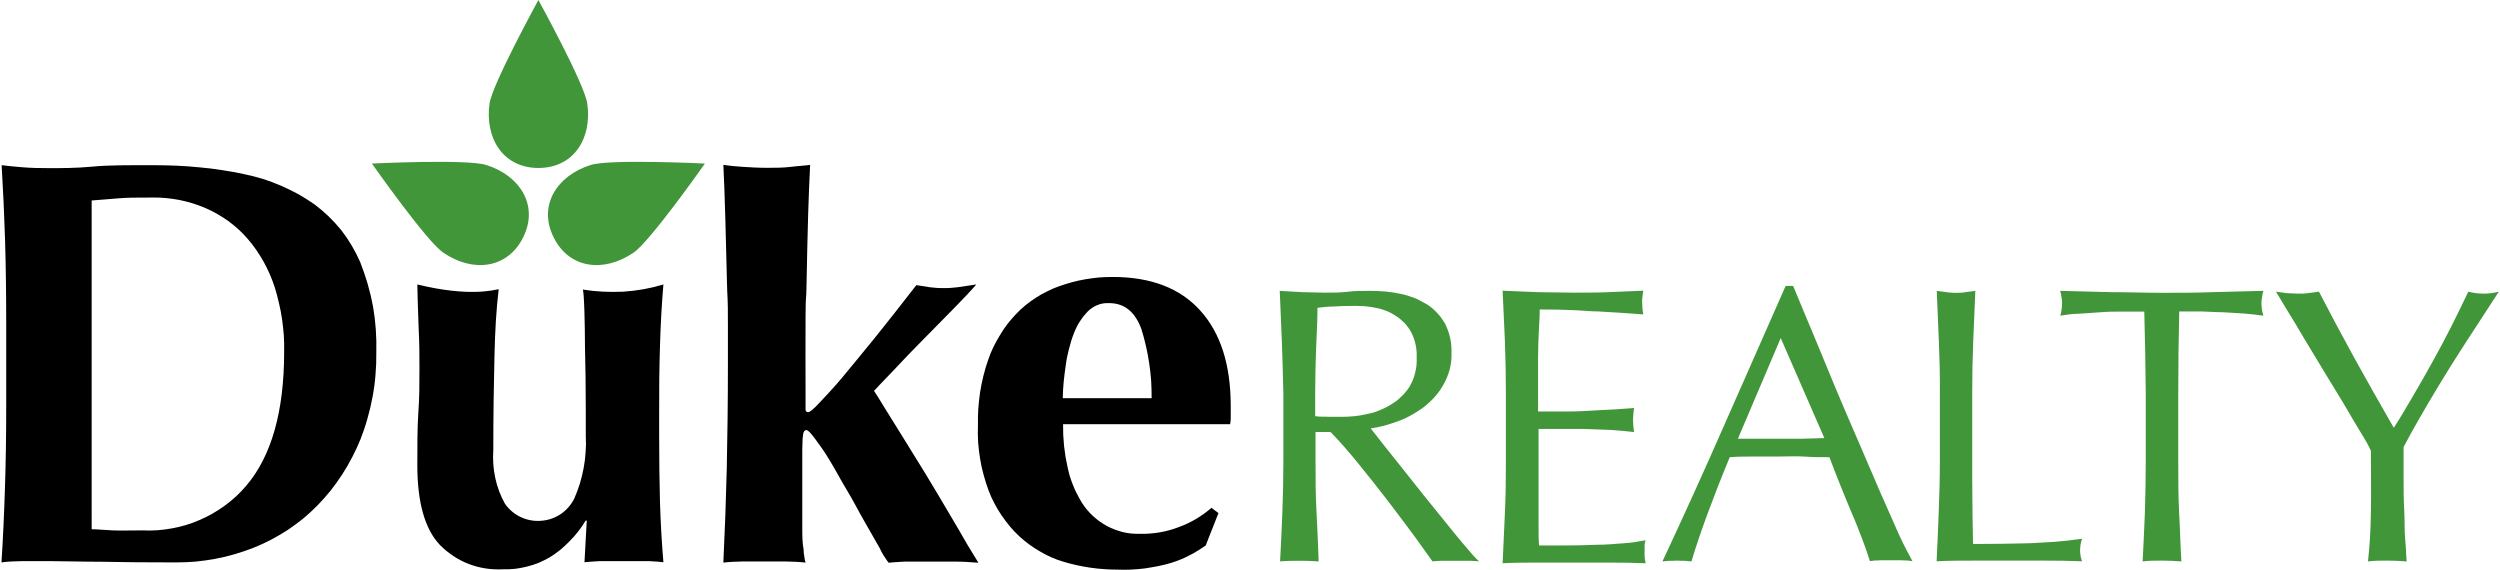 <svg version="1.2" xmlns="http://www.w3.org/2000/svg" viewBox="0 0 1530 349" width="1530" height="349">
	<title>duke-realty-svg</title>
	<style>
		.s0 { fill: #419639 } 
		.s1 { fill: #000000 } 
	</style>
	<g id="Layer">
		<g id="Layer">
			<path id="Layer" fill-rule="evenodd" class="s0" d="m784.5 209.1q-0.6-15.2-1.3-31.1l13.7 0.8c4.5 0 9.1 0.3 13.8 0.3 4.6 0 9.2 0 13.7-0.5 4.5-0.6 9.1-0.6 13.8-0.6q2.4 0 4.8 0.1 2.4 0.1 4.8 0.3 2.5 0.3 4.9 0.6 2.4 0.4 4.7 0.9 2.2 0.4 4.3 1.1 2 0.6 4.1 1.4 2 0.8 3.9 1.9 2 1 3.8 2.1 1.7 1.1 3.2 2.4 1.6 1.3 2.9 2.8 1.4 1.5 2.6 3.1 1.2 1.7 2.2 3.4 1 2.1 1.8 4.3 0.8 2.2 1.3 4.5 0.5 2.3 0.7 4.7 0.2 2.3 0.1 4.6 0.1 2.6-0.2 5.2-0.3 2.5-1 5.1-0.7 2.5-1.7 4.8-1 2.4-2.3 4.6-1.2 2.1-2.6 4-1.4 1.9-3 3.6-1.6 1.8-3.4 3.3-1.7 1.6-3.6 3-1.9 1.3-3.8 2.5-1.9 1.2-4 2.3-2 1.1-4.1 2-2 0.9-4.2 1.6-1.9 0.7-3.8 1.3-1.9 0.6-3.8 1.1-2 0.5-4 0.9-1.9 0.4-3.9 0.7l7.9 10.1c3.4 4.3 7.2 9.1 11.4 14.3 4.1 5.2 8.5 10.7 13.1 16.5l13.2 16.3c4.1 5.2 8.1 10 11.8 14.4 3.6 4.3 6.5 7.6 8.9 9.8q-0.9-0.1-1.8-0.2-0.9-0.1-1.8-0.1-0.9-0.1-1.8-0.1-0.9 0-1.8 0h-14.2q-0.9 0-1.8 0-0.9 0-1.8 0.1-0.9 0-1.7 0.1-0.9 0.1-1.8 0.2l-10.9-15.2c-4.9-6.5-10.3-13.9-16.3-21.7-5.9-7.7-12-15.3-18.2-23-6.2-7.6-11.8-14-17-19.3h-9.2v17.6c0 10.5 0 21 0.6 31.3 0.6 10.2 0.9 20.4 1.3 30.3-3.6-0.3-7.5-0.4-11.7-0.4-4.2 0-8.1 0-11.9 0.4q0.8-14.9 1.4-30.3c0.4-10.3 0.6-20.8 0.6-31.3v-41.5c-0.3-10.4-0.5-21.2-0.9-31.4zm27.7 46c2.7 0 5.6 0 8.9 0q1.9 0 3.9-0.1 1.9-0.1 3.9-0.3 1.9-0.2 3.8-0.5 2-0.4 3.9-0.8 1.9-0.4 3.9-0.9 1.9-0.6 3.8-1.4 1.8-0.7 3.6-1.6 1.8-0.9 3.5-2 1.7-1 3.3-2.2 1.5-1.2 2.9-2.6 1.5-1.3 2.7-2.9 1.3-1.5 2.3-3.1 1.2-2.1 2.1-4.2 0.9-2.2 1.4-4.5 0.6-2.3 0.8-4.6 0.2-2.3 0.1-4.7 0.1-2-0.1-4-0.1-2-0.6-4-0.4-1.9-1.1-3.8-0.7-1.9-1.6-3.7-0.8-1.5-1.8-2.8-1-1.4-2.1-2.6-1.2-1.2-2.5-2.3-1.2-1.1-2.7-2-1.3-0.9-2.8-1.7-1.4-0.8-2.9-1.4-1.6-0.6-3.1-1.1-1.6-0.5-3.2-0.8-1.6-0.3-3.2-0.6-1.5-0.2-3.1-0.4-1.6-0.2-3.2-0.2-1.7-0.1-3.3-0.1-8.4 0-14 0.4c-3.7 0-6.6 0.5-9.4 0.8 0 8.8-0.6 17.6-0.9 26.3-0.3 8.8-0.5 17.4-0.5 26.3v13.7q0.9 0.1 1.8 0.2 0.9 0.1 1.9 0.1 0.9 0 1.8 0 0.9 0 1.8 0zm108.8-46.3c-0.5-10.4-0.9-20.6-1.4-30.9l21.6 0.9c7.2 0 14.3 0.3 21.6 0.3 7.2 0 14.4 0 21.4-0.3l21.5-0.9q-0.1 0.9-0.3 1.8-0.1 0.9-0.2 1.8-0.1 0.9-0.2 1.8 0 0.9 0 1.9 0 0.9 0.1 1.8 0 0.9 0.1 1.8 0.1 0.9 0.2 1.8 0.2 0.9 0.3 1.8l-14.1-1-13.5-0.8c-4.7 0-9.9-0.6-15.5-0.8-5.6-0.3-12.4-0.4-20.3-0.4 0 5.2-0.4 10.1-0.6 14.8-0.2 4.6-0.4 9.9-0.4 15.8 0 5.9 0 12.4 0 18.3 0 6 0 10.5 0 13.5 7.1 0 13.2 0 19 0 5.9 0 10.8-0.3 15.5-0.6l13.2-0.7 11.1-0.8q-0.1 0.9-0.3 1.8-0.1 0.9-0.2 1.9-0.1 0.9-0.1 1.9-0.1 0.9-0.1 1.8 0 1 0.1 1.9 0 0.9 0.1 1.8 0.1 0.9 0.2 1.8 0.2 0.9 0.3 1.8c-4.1-0.5-9-0.9-14.5-1.3l-16.6-0.6c-5 0-24.5 0-27.4 0 0 1.5 0 3.1 0 4.7 0 1.6 0 3.8 0 6.6 0 9.1 0 40.5 0 46.5 0 5.9 0 10.4 0.3 13.5h16.9q9.2 0 18-0.4c5.8 0 11.4-0.5 16.6-0.9q1.8-0.2 3.5-0.3 1.7-0.2 3.4-0.4 1.7-0.3 3.4-0.6 1.7-0.2 3.4-0.6-0.2 0.5-0.3 1-0.1 0.4-0.2 0.9 0 0.5-0.1 0.9 0 0.5 0 1 0 2.1 0 3.7-0.1 0.9 0 1.7 0 0.8 0.1 1.7 0.1 0.8 0.2 1.6 0.2 0.8 0.4 1.6c-7.2-0.3-14.5-0.4-21.6-0.4h-44c-7.2 0-14.5 0-22 0.4 0.5-10.2 0.9-20.5 1.4-30.7 0.5-10.2 0.6-20.6 0.6-31.2v-41.4c0-11.9-0.2-22.4-0.6-32.6zm249.4 134.6q-0.9-0.1-1.7-0.2-0.8-0.1-1.6-0.2-0.8 0-1.7 0-0.8-0.1-1.6-0.1h-12.8q-0.8 0-1.6 0.1-0.9 0-1.7 0-0.8 0.1-1.6 0.2-0.8 0.1-1.7 0.2c-1.2-3.7-2.7-8.2-4.6-13.2-1.9-4.9-4.1-10.7-6.6-16.4-2.5-5.7-4.7-11.4-7.1-17.3-2.3-5.8-4.6-11.4-6.5-16.7-5.2 0-10.4 0-15.7-0.4-5.3-0.3-10.6 0-15.9 0-5.3 0-9.9 0-14.7 0-4.8 0-9.7 0-14.7 0.4-5.2 12.5-9.8 24.4-14 35.7-4.1 11.3-7.3 20.7-9.4 28.1q-1.1-0.1-2.2-0.2-1.1-0.1-2.3-0.2-1.1 0-2.2 0-1.1-0.1-2.2-0.1-1.1 0-2.3 0.1-1.1 0-2.2 0-1.1 0.1-2.2 0.2-1.1 0.1-2.2 0.2 19.7-42.1 38-83.8 18.3-41.7 37.4-84.8h4.6c3.9 9.3 8 19.4 12.6 30.2 4.5 10.9 9 21.8 13.6 32.9 4.6 11 9.4 22.1 14.1 32.9 4.6 10.7 9 21.1 13.1 30.5 4.2 9.4 7.8 17.7 11.1 25.1 3.3 7.3 6.4 12.9 8.5 16.8zm-106.8-74.9c4.1 0 8.5 0 13.1 0 4.7 0 8.8 0 13.2 0h13.1l13.5-0.4-26.7-61.2zm123-59.3c-0.4-10.2-0.9-20.6-1.3-31.2l6 0.8q0.8 0.1 1.5 0.2 0.7 0 1.4 0.1 0.7 0 1.5 0.1 0.7 0 1.4 0c1.9 0 3.8 0 5.8-0.4l6-0.8c-0.5 10.6-0.9 21-1.3 31.2-0.4 10.1-0.6 20.6-0.6 31.2 0 20.2 0 37.7 0 52.6 0 14.8 0.3 28.1 0.5 39.9q17.1 0 32.9-0.4 4.2-0.1 8.5-0.4 4.2-0.2 8.4-0.5 4.2-0.4 8.5-0.8 4.2-0.5 8.4-1.1-0.3 0.9-0.5 1.8-0.2 0.9-0.4 1.8-0.1 0.9-0.2 1.8-0.1 0.9-0.1 1.9 0 0.8 0.1 1.6 0.1 0.9 0.2 1.7 0.2 0.8 0.4 1.6 0.2 0.8 0.5 1.6c-7.4-0.3-14.8-0.4-22.2-0.4h-44.5c-7.2 0-14.6 0-22.3 0.4 0.5-9.9 0.9-20 1.3-30.3 0.4-10.4 0.7-20.8 0.7-31.3v-41.5c0.1-10.3-0.2-21.1-0.6-31.2zm125.7-18.5h-13.1c-4.6 0-9.2 0-13.7 0.4l-13.2 0.9c-4.3 0-8.1 0.7-11.4 1.2q0.2-0.9 0.5-1.9 0.2-0.9 0.3-1.9 0.1-1 0.2-2 0.1-1 0.1-2 0-0.9-0.1-1.9-0.1-0.9-0.3-1.8-0.1-1-0.3-1.9-0.2-0.9-0.5-1.8l31.1 0.8c10.2 0 20.5 0.4 31.1 0.4 10.6 0 21 0 31.1-0.4l31.1-0.8q-0.2 0.9-0.5 1.9-0.2 0.9-0.3 1.9-0.2 1-0.3 1.9-0.1 1-0.1 2 0 0.9 0.1 1.9 0.1 0.9 0.2 1.9 0.2 0.9 0.4 1.8 0.2 1 0.5 1.9c-3.4-0.5-7.2-0.9-11.4-1.3l-13.2-0.8c-4.6 0-9.1-0.4-13.7-0.5h-13.2q-0.6 24.9-0.6 49.9v41.4c0 10.6 0 21.1 0.5 31.3 0.6 10.3 0.8 20.5 1.4 30.4-3.7-0.3-7.7-0.5-11.9-0.5-4.2 0-8.1 0-11.8 0.5 0.5-9.9 1-20.1 1.4-30.4 0.3-10.3 0.5-20.7 0.5-31.3v-41.4q-0.2-25.2-0.9-49.8zm132 73.2c-3.1-5.2-6.6-11-10.3-17.4l-12-19.7-11.9-19.7c-3.8-6.6-7.2-12.1-10.3-17.1-3.1-5.1-5.4-8.9-6.9-11.5l6.5 0.9c2.2 0 4.4 0.3 6.6 0.3 2.3 0 4.5 0 6.6-0.3l6.6-0.9q10.8 20.9 22 41.2 11.2 20.2 23.8 42.1c3.7-5.7 7.5-12.1 11.5-19 4.1-6.9 8.1-14 12.1-21.2 4-7.1 7.9-14.5 11.6-21.8 3.7-7.3 7.1-14.4 10.4-21.3q2.3 0.6 4.6 0.9 2.4 0.3 4.7 0.3 2.4 0 4.8-0.3 2.3-0.3 4.6-0.9-11.5 17.6-20.7 31.8-9.2 14.2-16.1 25.7c-4.7 7.8-8.8 14.7-12.3 20.9-3.6 6.2-6.6 11.8-9.2 16.7 0 6 0 12.3 0 19 0 6.8 0 13.2 0.4 19.8 0.4 6.5 0 12.5 0.6 18 0.6 5.6 0.5 10 0.9 13.2-3.7-0.3-7.7-0.5-11.9-0.5-4.2 0-8.1 0-11.8 0.5 1-8.4 1.6-18.5 1.8-30.4 0.2-11.9 0-24.3 0-37.3-1.2-2.8-3.5-6.9-6.7-12z"/>
		</g>
		<g id="Layer">
			<path id="Layer" class="s1" d="m358.4 318.6q-2 3.4-4.5 6.6-2.4 3.1-5.2 5.9-2.8 2.9-5.8 5.4-3.1 2.5-6.5 4.6-3.2 1.8-6.6 3.3-3.5 1.4-7.1 2.3-3.6 0.9-7.3 1.4-3.7 0.4-7.4 0.3-5.4 0.3-10.7-0.5-5.3-0.8-10.3-2.7-5-1.9-9.5-4.9-4.4-2.9-8.2-6.7-13.9-14.6-13.9-48.9c0-12 0-22.6 0.6-31.8 0.7-9.2 0.7-18.3 0.7-27.5 0-7.6 0-15.8-0.5-24.6-0.4-8.8-0.8-26.7-0.8-26.7 32.1 7.8 46.9 3.3 49.8 2.9-1.5 12.7-2.2 24.6-2.6 41.3-0.4 16.8-0.7 35.8-0.7 57.2q-0.3 4.3 0 8.5 0.3 4.3 1.2 8.5 0.9 4.2 2.4 8.2 1.5 4 3.6 7.7c2.5 3.5 5.8 6.3 9.7 8.1 3.9 1.8 8.2 2.6 12.5 2.2 4.2-0.3 8.3-1.7 11.9-4.1 3.5-2.4 6.4-5.7 8.3-9.6q1.9-4.4 3.4-9.1 1.4-4.7 2.3-9.5 0.9-4.8 1.2-9.7 0.4-4.9 0.1-9.8v-14.3q0-21.7-0.5-40.5c0-12.6-0.5-34.7-1.4-34.9q6.2 1 12.4 1.3 6.3 0.3 12.5 0 6.2-0.4 12.4-1.5 6.1-1.1 12.1-2.9-1.6 19.1-2.1 38-0.6 19-0.5 40.5v14.1q0 21.5 0.5 40.6c0.4 12.7 1.1 25 2.1 36.8q-1.4-0.2-2.9-0.3-1.5-0.2-3-0.2-1.5-0.1-2.9-0.2-1.5 0-3 0h-23.9q-1.6 0-3.1 0-1.6 0.1-3.2 0.2-1.6 0.1-3.1 0.2-1.6 0.1-3.2 0.3l1.4-25.5z"/>
			<path id="Layer" fill-rule="evenodd" class="s1" d="m3.1 147.1q-0.7-22.7-2.1-46c3.9 0.5 8.4 0.9 13.2 1.3 4.8 0.4 10 0.5 15.8 0.5 7.8 0 16.5 0 26.3-0.9 9.8-1 22.3-0.9 37.9-0.9q6.9 0 13.9 0.3 6.9 0.3 13.9 1 6.9 0.6 13.8 1.7 6.9 1 13.7 2.5 5.8 1.2 11.4 2.9 5.6 1.8 11 4.1 5.4 2.4 10.6 5.2 5.1 2.9 10 6.3 4.5 3.4 8.6 7.3 4.1 4 7.7 8.4 3.5 4.5 6.4 9.4 2.9 4.9 5.2 10.1 2.6 6.6 4.6 13.4 2 6.9 3.3 13.9 1.2 7 1.7 14.1 0.5 7.1 0.3 14.2 0.1 6.8-0.5 13.5-0.5 6.8-1.8 13.5-1.2 6.6-3.1 13.2-1.8 6.5-4.3 12.8-2.3 5.6-5.1 11-2.8 5.4-6.1 10.5-3.3 5.1-7.1 9.9-3.8 4.7-8.1 9.1-4.1 4.2-8.7 8-4.6 3.7-9.5 7-5 3.2-10.3 6-5.2 2.7-10.7 4.9-5.7 2.2-11.5 3.9-5.8 1.7-11.7 2.8-6 1.1-12 1.7-6 0.5-12.1 0.5-26.3 0-45.2-0.4c-12.5 0-23.3-0.4-32.6-0.4h-15.8q-1.7 0-3.3 0.1-1.7 0-3.3 0.1-1.6 0.1-3.3 0.2-1.6 0.2-3.3 0.4 1.4-21.9 2.1-44.8 0.8-22.8 0.8-52.1v-48.1q0-29.3-0.7-52.1zm53 165.9c0 5.6 0 9.3 0 10.9 3.6 0 7.9 0.5 12.8 0.7 4.9 0.2 11.1 0 18.4 0 5.9 0.3 11.8-0.1 17.7-1.2 5.8-1 11.6-2.7 17-5.1 5.5-2.3 10.7-5.3 15.5-8.8 4.8-3.5 9.2-7.5 13-12q23.4-27.2 23.4-82.3 0.1-5-0.2-10-0.4-5-1.1-10-0.7-4.9-1.9-9.8-1.1-4.9-2.6-9.7-1.3-4-3-7.9-1.7-3.9-3.8-7.7-2.1-3.7-4.5-7.2-2.4-3.5-5.2-6.7-2.6-3-5.5-5.7-3-2.7-6.2-5.1-3.2-2.3-6.7-4.3-3.4-2-7.1-3.6-3.9-1.7-8-3-4-1.2-8.2-2.1-4.2-0.8-8.5-1.2-4.2-0.4-8.5-0.3c-8.5 0-15.4 0-20.6 0.5-5.3 0.5-10.7 0.8-16.2 1.3 0 1.6 0 5.3 0 10.9 0 5.6 0 12 0 19.1 0 6.9 0 154.6 0 160.3z"/>
			<path id="Layer" class="s1" d="m444.8 168.5c-0.5-19.3-1.1-47.8-2.1-67.6 3.1 0.5 7 0.9 11.8 1.2 4.7 0.3 9.6 0.6 14.8 0.6 5.1 0 10.1 0 14.8-0.6 4.8-0.6 8.6-0.7 11.7-1.2-0.5 9.9-0.9 19.7-1.2 30-0.3 10.2-0.8 30.5-1 43.2-0.2 12.8-0.5 3.2-0.6 19.8-0.1 16.5 0 27.8 0 50.4 0 3.3 0 5.4 0 6.6q0 0.3 0.2 0.5 0.1 0.3 0.3 0.5 0.3 0.2 0.6 0.3 0.2 0.1 0.6 0c0.9 0 3.2-1.8 6.5-5.4 3.4-3.6 8.5-8.9 14.2-15.7 5.7-6.9 12.5-15.1 20.2-24.6 7.7-9.5 16-20.2 25.2-32l8.3 1.3q1.1 0.1 2.1 0.2 1.1 0.1 2.1 0.2 1 0 2.1 0.1 1 0 2.1 0 1.1 0 2.1 0 1.1-0.1 2.1-0.1 1.1-0.1 2.2-0.2 1-0.1 2.1-0.2l11.5-1.7c-3 3.5-7.6 8.4-13.6 14.5l-18.6 18.9c-6.6 6.6-12.4 12.7-17.9 18.6-5.6 5.9-9.9 10.2-12.5 13.1 1 1.4 3 4.7 6.2 9.9l11.5 18.5c4.5 7.3 9.2 14.9 14.2 23 4.9 8.2 9.6 15.9 13.9 23.3 4.4 7.4 8.2 13.9 11.5 19.7l6.6 10.8c-5-0.4-9.7-0.7-14.1-0.7h-27.7q-1.6 0-3.3 0-1.6 0.1-3.3 0.2-1.6 0.1-3.3 0.2-1.6 0.1-3.2 0.3-0.9-1-1.6-2.2-0.8-1.1-1.5-2.2-0.7-1.1-1.3-2.3-0.7-1.2-1.2-2.4l-9.2-16.1c-3.5-6-6.6-12.3-10.6-18.9-4-6.6-7.1-12.6-10.5-18.2-3.3-5.6-6.6-10.1-9.2-13.6-2.6-3.5-4.3-5.3-5.3-5.3-0.9 0-1.6 0.7-1.9 2.1q-0.2 1.6-0.4 3.2-0.1 1.7-0.1 3.3-0.1 1.7-0.1 3.3 0 1.7 0 3.3v19.7c0 3.1 0 6.6 0 11.3 0 4.8 0 9 0 13.7 0 4.6 0 8.8 0.8 13.1q0 1 0.1 2.1 0.1 1 0.3 2 0.1 1 0.3 2 0.2 1.1 0.5 2-1.6-0.1-3.2-0.3-1.6-0.1-3.2-0.2-1.6-0.1-3.2-0.1-1.6-0.1-3.2-0.1h-24.8q-1.6 0-3.2 0.1-1.6 0-3.2 0.1-1.6 0.1-3.2 0.2-1.5 0.2-3.1 0.3 1.4-28.7 2.1-57.5c0.4-19.4 0.7-40.5 0.7-63.7v-23.2c0-23.1-0.3-12.1-0.7-31.4z"/>
			<path id="Layer" fill-rule="evenodd" class="s1" d="m653.4 286.1q0.6 2.8 1.4 5.6 0.9 2.8 2 5.5 1 2.7 2.4 5.2 1.3 2.6 2.8 5.1c1.9 3 4.2 5.8 6.8 8.2 2.6 2.4 5.5 4.5 8.6 6.2 3.2 1.7 6.5 2.9 10 3.8 3.4 0.8 7 1.1 10.6 1q5.9 0.1 11.7-0.9 5.9-1 11.4-3.1 5.6-2 10.7-5 5.1-3 9.6-6.9l4.3 3.2-7.8 19.8q-2.4 1.7-5 3.3-2.5 1.6-5.2 2.9-2.6 1.4-5.4 2.5-2.7 1.1-5.6 2-4 1.2-8.1 2-4.1 0.8-8.2 1.4-4.1 0.5-8.3 0.7-4.1 0.2-8.3 0-4.2 0-8.3-0.3-4.2-0.3-8.3-0.9-4.1-0.6-8.2-1.5-4.1-0.9-8.1-2.1-3.8-1.1-7.4-2.7-3.6-1.6-7-3.6-3.4-1.9-6.6-4.3-3.2-2.3-6.1-5-3.1-2.9-5.8-6.1-2.7-3.3-5.1-6.8-2.4-3.5-4.3-7.2-2-3.7-3.5-7.7-1.8-4.8-3.1-9.7-1.4-4.9-2.2-10-0.8-5-1.2-10.1-0.3-5.2-0.1-10.3-0.1-5 0.2-10.1 0.4-5.1 1.1-10.1 0.8-5 2-9.9 1.2-5 2.9-9.8 1.3-3.9 3.1-7.7 1.8-3.7 4-7.3 2.1-3.6 4.6-6.9 2.6-3.3 5.4-6.3 2.8-2.9 5.8-5.4 3.1-2.5 6.4-4.6 3.3-2.2 6.9-3.9 3.5-1.8 7.2-3.1 4-1.4 8-2.5 4.1-1.1 8.2-1.8 4.2-0.7 8.4-1.1 4.1-0.3 8.3-0.3 35.1 0 53.6 20.6 18.5 20.5 18.6 57.9v7.4q0 0.5 0 1.1 0 0.5-0.1 1 0 0.5-0.1 1.1-0.1 0.5-0.2 1h-102.2q0 3.3 0.1 6.7 0.2 3.3 0.5 6.6 0.4 3.4 0.9 6.7 0.6 3.2 1.3 6.5zm45.1-84.8c-3.9-10.6-10.5-15.8-19.8-15.8q-1.8-0.1-3.6 0.2-1.8 0.3-3.5 1-1.7 0.7-3.2 1.7-1.5 1-2.8 2.3-1.4 1.5-2.7 3.1-1.2 1.6-2.3 3.3-1.1 1.7-1.9 3.5-0.9 1.8-1.6 3.7-0.9 2.3-1.6 4.6-0.7 2.3-1.3 4.7-0.6 2.3-1.1 4.7-0.5 2.4-0.8 4.8-0.4 2.5-0.7 5.1-0.3 2.6-0.6 5.2-0.2 2.5-0.4 5.1-0.1 2.6-0.2 5.2h54.4q0-5.4-0.3-10.8-0.4-5.3-1.2-10.6-0.8-5.4-2-10.6-1.2-5.3-2.8-10.4z"/>
			<g id="Layer">
				<path id="Layer" class="s0" d="m329.5 0c0 0 28.2 51.3 29.9 63.3 3.1 21.6-8.4 39.5-29.9 39.5-21.5 0-32.9-18.1-29.9-39.5 1.8-12 29.9-63.3 29.9-63.3zm-101.9 100.1c0 0 58.4-2.9 70.1 0.9 20.8 6.6 32.1 25 22.5 44.2-9.5 19.3-30.7 21.8-48.8 9.5-10.1-6.6-43.8-54.6-43.8-54.6zm160 54.6c-18.1 12.3-39.3 9.8-48.8-9.5-9.6-19.2 1.8-37.6 22.6-44.2 11.5-3.8 70-0.9 70-0.9 0 0-33.7 48-43.8 54.6z"/>
			</g>
		</g>
	</g>
</svg>